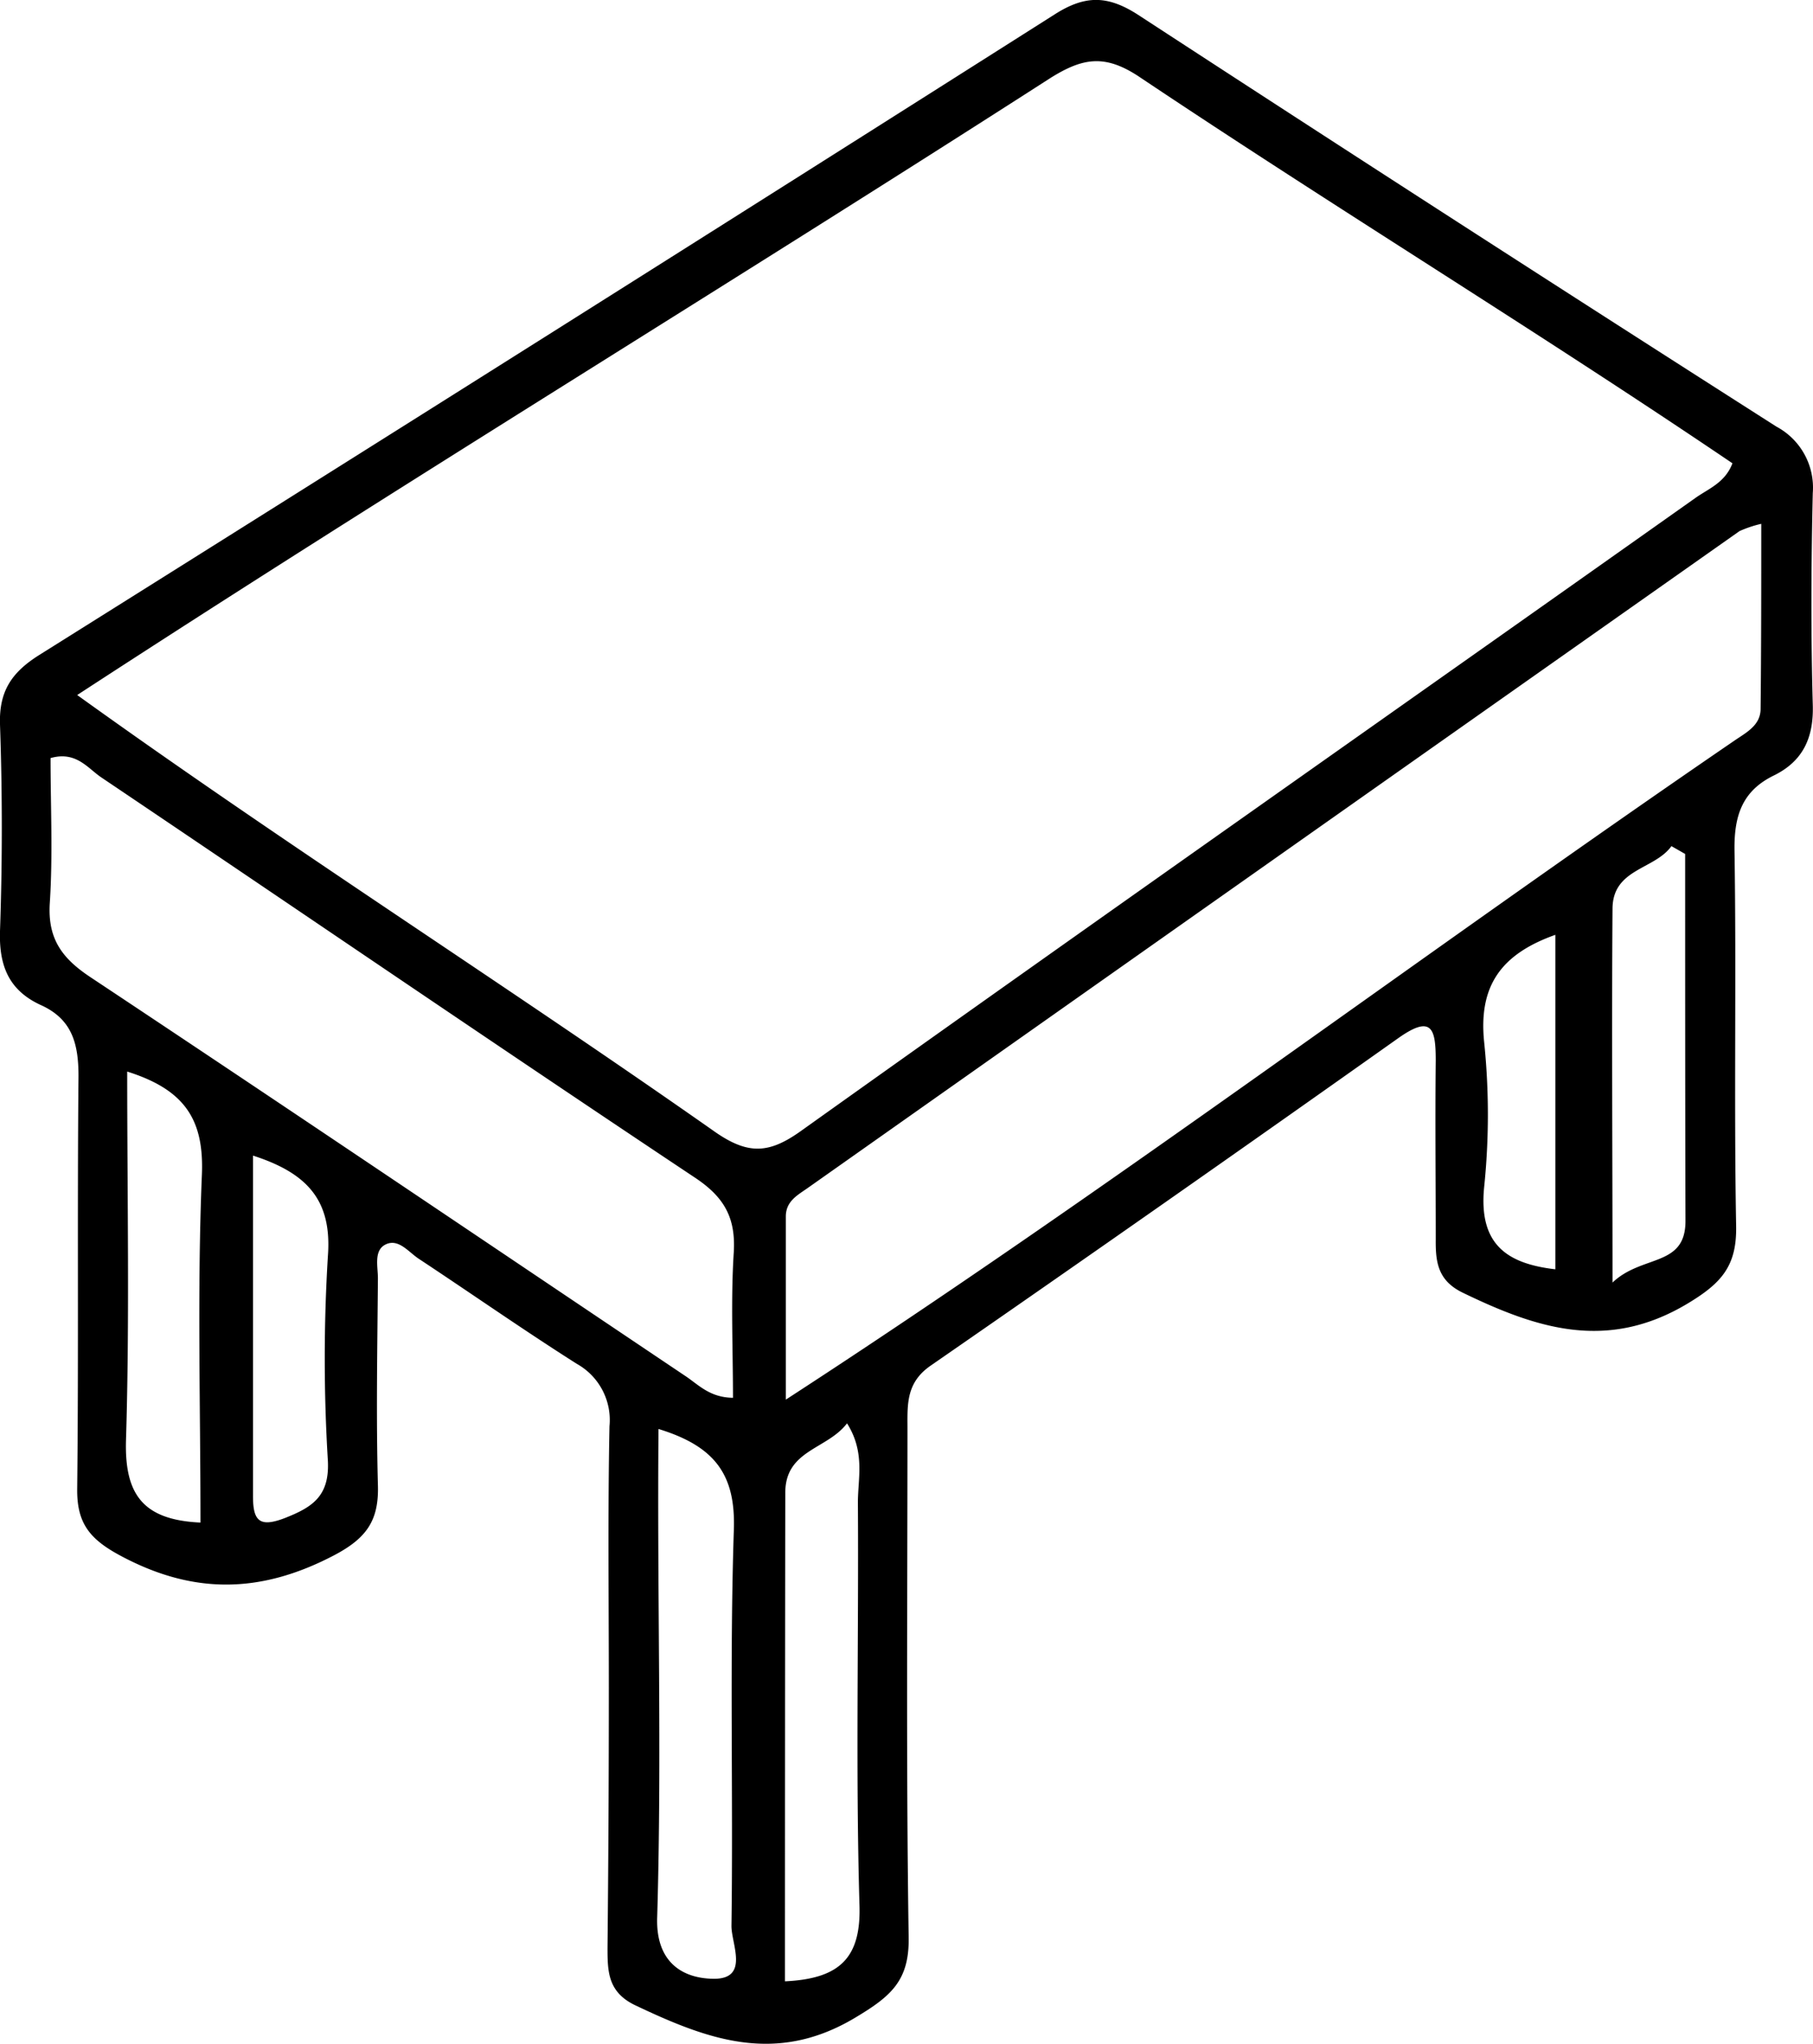 <svg xmlns="http://www.w3.org/2000/svg" viewBox="0 0 166.76 188.06"><g id="Layer_2" data-name="Layer 2"><g id="Layer_1-2" data-name="Layer 1"><path d="M56,155.21c0-8-.1-16,.06-24a5.92,5.92,0,0,0-3-5.74c-4.92-3.12-9.7-6.47-14.56-9.68-.93-.62-1.84-1.86-3-1.32s-.73,2.07-.74,3.16c-.05,6.33-.17,12.67,0,19,.1,3.27-1.06,4.89-4.05,6.46-6.77,3.54-13,3.63-19.77-.05-2.77-1.51-3.87-3-3.84-6.06.14-12.66,0-25.33.12-38,0-3-.61-5.2-3.4-6.49C.82,91.14-.1,88.86,0,85.65q.33-9.5,0-19c-.1-3.06,1.07-4.8,3.62-6.4Q50.39,30.91,97,1.33c2.8-1.79,4.86-1.77,7.63,0q29.3,19.11,58.77,37.92a6.36,6.36,0,0,1,3.34,6.11c-.15,6.49-.18,13,0,19.49.09,3-.89,5.17-3.58,6.49-2.93,1.43-3.67,3.73-3.62,6.93.18,11.5-.06,23,.15,34.5.07,3.67-1.31,5.26-4.48,7.16-7.4,4.43-13.87,2.28-20.65-1-2.28-1.1-2.52-2.77-2.5-4.87,0-5.5-.06-11,0-16.49,0-2.92-.34-4.26-3.44-2.07q-21.4,15.17-43,30.12c-2.23,1.53-2.16,3.47-2.15,5.64,0,15.67-.13,31.34.11,47,.06,4-1.68,5.42-4.94,7.37-7.3,4.36-13.55,2-20.16-1.13-2.58-1.21-2.6-3.13-2.6-5.33Q56,167.21,56,155.21ZM7.1,63.94c19.31,13.89,39.28,26.57,58.74,40.24,3,2.06,4.91,1.95,7.81-.12C101,84.55,128.55,65.2,156,45.77c1.19-.83,2.69-1.39,3.35-3.15-18-12.19-36.61-23.53-54.69-35.64-3.08-2-5.09-1.64-8,.17C66.93,26.26,36.75,44.61,7.1,63.94ZM162,48.19a10.69,10.69,0,0,0-2,.67Q117.12,79.07,74.28,109.3c-.94.66-2,1.21-2,2.62,0,5.52,0,11,0,16.84,29.61-19.22,58-40.61,87.2-60.59,1.08-.75,2.44-1.4,2.46-2.93C162,59.66,162,54.08,162,48.19Zm-94.58,80.4c0-4.5-.21-8.94.07-13.35.2-3.19-.86-5.1-3.55-6.89C45.64,96.16,27.52,83.78,9.32,71.52,8.07,70.68,7,69.07,4.65,69.74c0,4.44.22,8.91-.07,13.34-.21,3.29,1.13,5.09,3.76,6.83C26.62,102.05,44.8,114.34,63,126.56,64.21,127.35,65.24,128.55,67.37,128.59Zm4.83,53.68c5-.25,7-2.15,6.8-7.16-.35-12.29-.06-24.59-.14-36.89,0-2.24.68-4.61-1-7.28-1.84,2.42-5.69,2.43-5.68,6.41C72.21,152.28,72.2,167.21,72.2,182.27ZM60.57,131.46c-.14,15.35.32,29.72-.12,44.88-.16,4.16,2.31,5.68,5.22,5.7,3.29,0,1.58-3.24,1.61-4.9.17-12.14-.18-24.29.22-36.42C67.67,135.66,65.76,133.05,60.57,131.46ZM11.7,98.58c0,11.64.23,22.77-.11,33.88-.15,5,1.54,7.37,6.85,7.61,0-10.8-.31-21.44.13-32C18.78,103,17,100.25,11.7,98.58ZM155,78.56l-1.26-.72c-1.57,2.18-5.39,2.06-5.42,5.74-.08,11.06,0,22.12,0,34.41,2.71-2.59,6.7-1.4,6.71-5.64C155,101.09,155,89.82,155,78.56ZM23.27,106.31c0,10.76,0,21,0,31.3,0,2.25.54,2.95,2.89,2.06,2.55-1,4.15-2,4-5.25a154.45,154.45,0,0,1,0-18.88C30.54,110.45,28.3,107.93,23.27,106.31Zm119.79,10.46V86c-5,1.78-7.07,4.7-6.55,9.84a65.13,65.13,0,0,1,0,13.39C136,114.47,138.59,116.25,143.06,116.77Z"></path></g></g></svg>